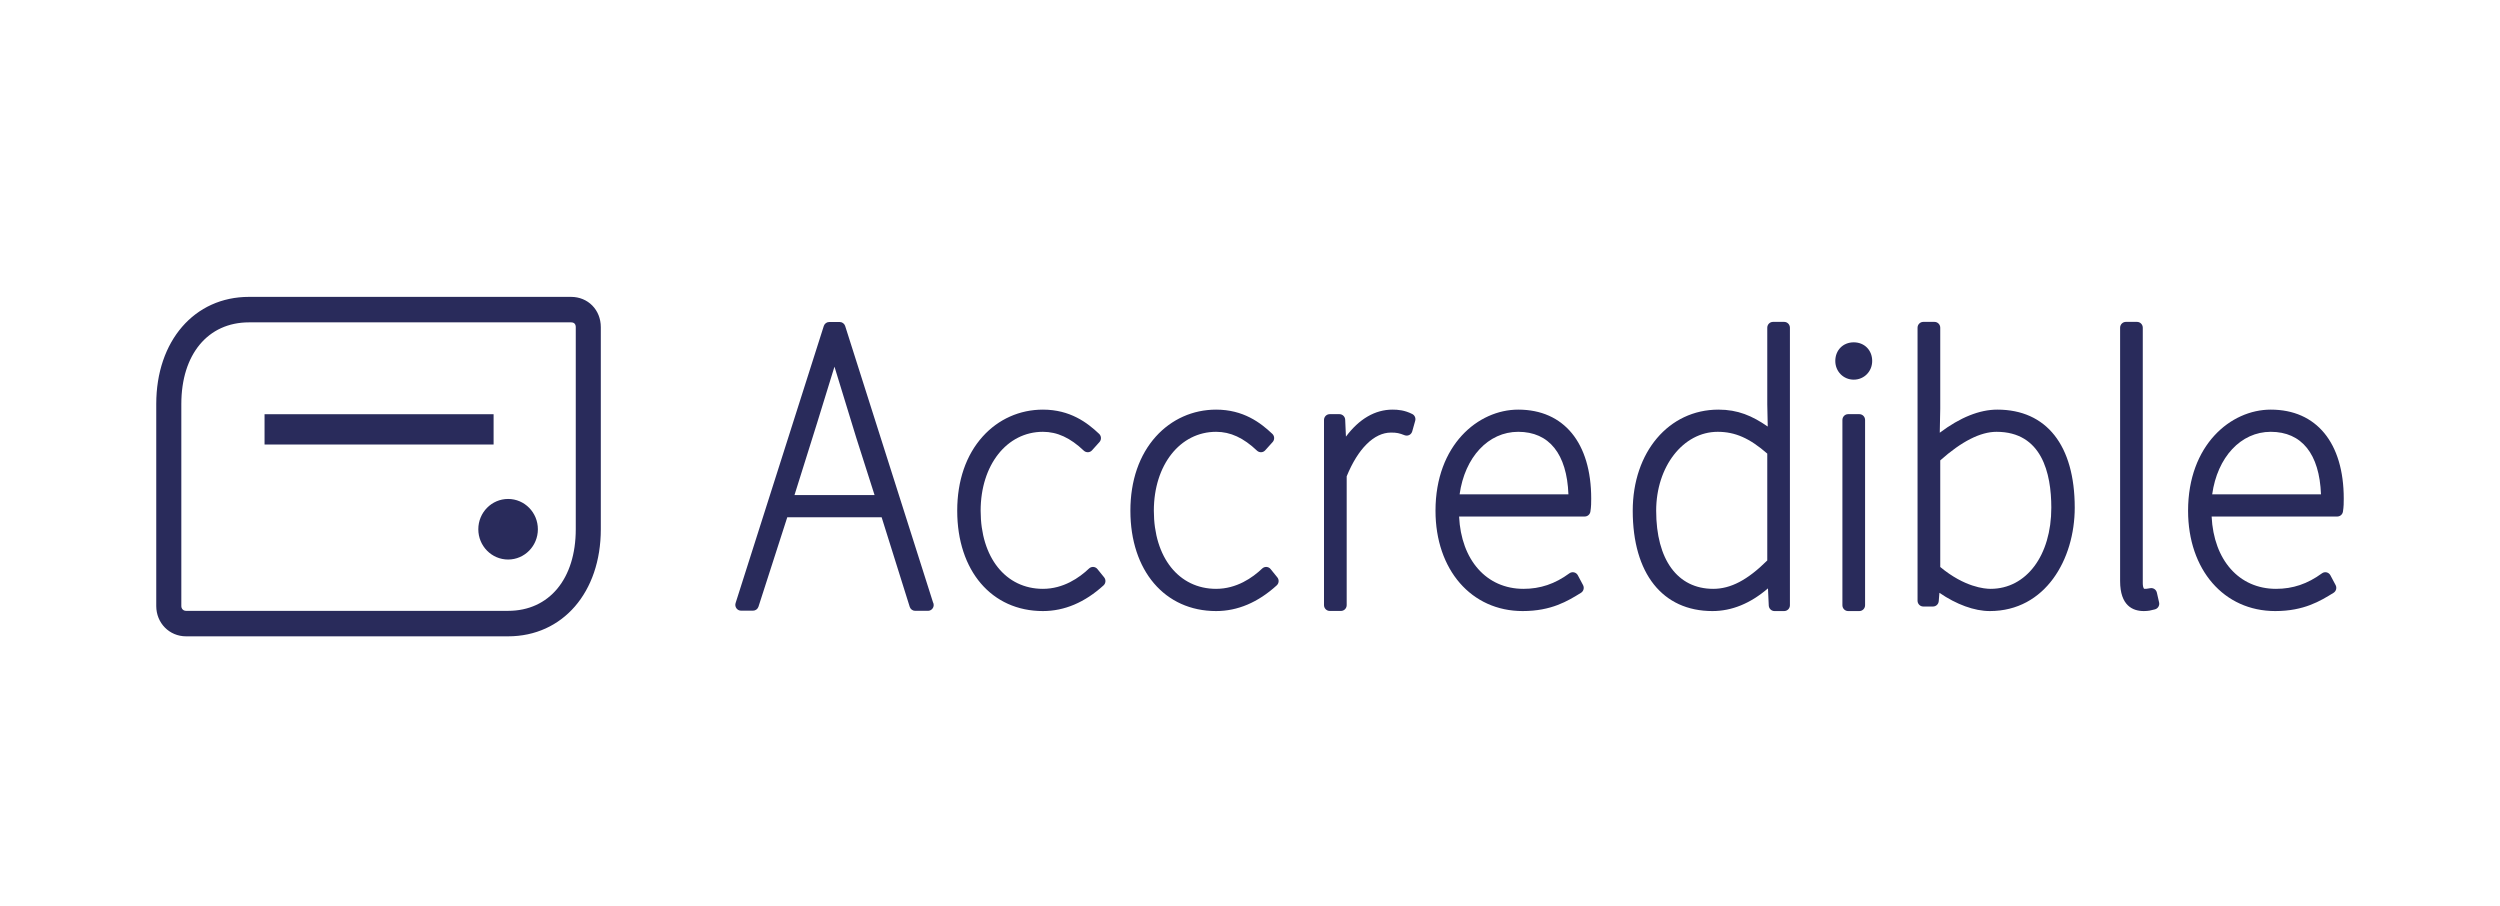 <svg width="160" height="58" viewBox="0 0 160 58" fill="none" xmlns="http://www.w3.org/2000/svg">
<path d="M32.519 35.81C33.571 35.81 34.424 34.942 34.424 33.872C34.424 32.8 33.571 31.933 32.519 31.933C31.465 31.933 30.612 32.8 30.612 33.872C30.612 34.942 31.465 35.81 32.519 35.81Z" fill="#292B5B"/>
<path d="M16.931 26.51H31.59V28.449H16.931V26.51Z" fill="#292B5B"/>
<path fill-rule="evenodd" clip-rule="evenodd" d="M32.519 40.725H11.908C10.837 40.725 10 39.873 10 38.786V25.854C10 21.819 12.441 19 15.935 19H36.546C37.634 19 38.452 19.833 38.452 20.939V33.872C38.452 37.906 36.011 40.725 32.519 40.725ZM15.935 20.631C13.305 20.631 11.605 22.68 11.605 25.854V38.786C11.605 38.964 11.732 39.094 11.908 39.094H32.519C35.148 39.094 36.849 37.044 36.849 33.872V20.939C36.849 20.738 36.744 20.631 36.546 20.631L15.935 20.631Z" fill="#292B5B"/>
<path fill-rule="evenodd" clip-rule="evenodd" d="M54.087 20.854C54.034 20.707 53.896 20.608 53.741 20.608H53.071C52.916 20.608 52.778 20.707 52.726 20.854L47.081 38.587C47.042 38.7 47.058 38.828 47.128 38.926C47.196 39.025 47.307 39.083 47.429 39.083H48.193C48.349 39.083 48.487 38.984 48.54 38.834L50.385 33.106H56.425L58.224 38.843C58.275 38.993 58.414 39.093 58.571 39.093H59.389C59.591 39.093 59.756 38.926 59.756 38.722C59.756 38.656 59.74 38.595 59.71 38.542L54.087 20.854ZM53.406 23.467C53.86 24.951 54.801 28.017 54.801 28.017L55.972 31.685H50.847L52.297 27.062L53.406 23.467Z" fill="#292B5B"/>
<path d="M70.235 36.42C70.171 36.339 70.076 36.291 69.974 36.284C69.874 36.277 69.773 36.314 69.699 36.384C69.075 36.978 68.056 37.686 66.746 37.686C64.362 37.686 62.761 35.676 62.761 32.686C62.761 29.76 64.438 27.636 66.746 27.636C67.665 27.636 68.498 28.02 69.364 28.843C69.436 28.911 69.534 28.945 69.63 28.943C69.728 28.94 69.822 28.895 69.888 28.822L70.367 28.29C70.501 28.139 70.492 27.907 70.345 27.768C69.584 27.046 68.486 26.216 66.746 26.216C65.262 26.216 63.893 26.827 62.895 27.935C61.827 29.119 61.262 30.762 61.262 32.686C61.262 36.527 63.465 39.108 66.746 39.108C68.124 39.108 69.429 38.555 70.627 37.464C70.773 37.331 70.789 37.105 70.666 36.952L70.235 36.42Z" fill="#292B5B"/>
<path d="M81.057 36.284C81.16 36.291 81.254 36.339 81.318 36.42L81.749 36.952C81.874 37.105 81.856 37.331 81.71 37.464C80.512 38.555 79.207 39.108 77.831 39.108C74.55 39.108 72.345 36.527 72.345 32.686C72.345 30.762 72.911 29.119 73.978 27.935C74.979 26.827 76.345 26.216 77.831 26.216C79.57 26.216 80.667 27.046 81.43 27.768C81.576 27.907 81.585 28.139 81.45 28.29L80.971 28.822C80.905 28.895 80.813 28.94 80.714 28.943C80.618 28.945 80.521 28.911 80.449 28.843C79.582 28.02 78.749 27.636 77.831 27.636C75.522 27.636 73.846 29.76 73.846 32.686C73.846 35.676 75.446 37.686 77.831 37.686C79.141 37.686 80.159 36.978 80.782 36.384C80.857 36.314 80.957 36.277 81.057 36.284Z" fill="#292B5B"/>
<path d="M90.384 26.497C89.895 26.25 89.47 26.216 89.12 26.216C88.005 26.216 86.988 26.809 86.14 27.944L86.092 26.861C86.083 26.663 85.921 26.506 85.725 26.506H85.103C84.9 26.506 84.736 26.672 84.736 26.877V38.728C84.736 38.932 84.9 39.1 85.103 39.1H85.821C86.023 39.1 86.188 38.932 86.188 38.728V30.484C86.914 28.704 87.945 27.685 89.024 27.685C89.398 27.685 89.548 27.721 89.899 27.856C89.995 27.892 90.102 27.885 90.194 27.84C90.285 27.793 90.354 27.709 90.382 27.61L90.573 26.931C90.622 26.759 90.542 26.576 90.384 26.497Z" fill="#292B5B"/>
<path fill-rule="evenodd" clip-rule="evenodd" d="M97.166 26.216C94.599 26.216 91.872 28.483 91.872 32.686C91.872 36.466 94.167 39.108 97.452 39.108C99.291 39.108 100.338 38.462 101.178 37.943L101.183 37.94C101.35 37.836 101.407 37.62 101.315 37.446L100.98 36.816C100.93 36.722 100.842 36.655 100.738 36.631C100.636 36.607 100.527 36.63 100.442 36.692C99.515 37.371 98.579 37.686 97.501 37.686C95.135 37.686 93.513 35.842 93.382 33.057H101.422C101.602 33.057 101.755 32.926 101.785 32.746C101.837 32.426 101.837 32.164 101.837 31.911C101.837 28.345 100.09 26.216 97.166 26.216ZM97.166 27.636C99.149 27.636 100.281 29.053 100.379 31.637H93.415C93.746 29.261 95.248 27.636 97.166 27.636Z" fill="#292B5B"/>
<path fill-rule="evenodd" clip-rule="evenodd" d="M113.472 20.601H114.188C114.39 20.601 114.555 20.768 114.555 20.974V38.736C114.555 38.941 114.39 39.108 114.188 39.108H113.567C113.373 39.108 113.213 38.954 113.201 38.759L113.15 37.656C112.027 38.621 110.834 39.108 109.597 39.108C106.403 39.108 104.495 36.707 104.495 32.686C104.495 28.937 106.802 26.216 109.98 26.216C111.22 26.216 112.135 26.608 113.135 27.299L113.105 25.87V20.974C113.105 20.768 113.268 20.601 113.472 20.601ZM113.105 29.03C111.973 28.042 111.046 27.636 109.932 27.636C107.725 27.636 105.995 29.855 105.995 32.686C105.995 35.817 107.36 37.686 109.645 37.686C110.765 37.686 111.836 37.125 113.105 35.87V29.03Z" fill="#292B5B"/>
<path d="M117.459 23.102C117.459 22.41 117.955 21.909 118.639 21.909C119.323 21.909 119.82 22.41 119.82 23.102C119.82 23.773 119.302 24.298 118.639 24.298C117.978 24.298 117.459 23.773 117.459 23.102Z" fill="#292B5B"/>
<path d="M118.998 26.506H118.28C118.078 26.506 117.914 26.672 117.914 26.877V38.736C117.914 38.941 118.078 39.108 118.28 39.108H118.998C119.201 39.108 119.365 38.941 119.365 38.736V26.877C119.365 26.672 119.201 26.506 118.998 26.506Z" fill="#292B5B"/>
<path fill-rule="evenodd" clip-rule="evenodd" d="M127.826 26.216C126.689 26.216 125.453 26.712 124.145 27.694L124.176 26.152V20.974C124.176 20.768 124.011 20.601 123.808 20.601H123.09C122.888 20.601 122.723 20.768 122.723 20.974V38.446C122.723 38.65 122.888 38.817 123.09 38.817H123.712C123.904 38.817 124.062 38.669 124.079 38.477L124.123 37.94C125.212 38.687 126.362 39.108 127.346 39.108C130.915 39.108 132.783 35.779 132.783 32.492C132.784 28.502 130.976 26.216 127.826 26.216ZM127.395 37.686C127.027 37.686 125.732 37.583 124.176 36.287V29.465C125.537 28.251 126.748 27.636 127.777 27.636C130.675 27.636 131.284 30.277 131.284 32.492C131.284 35.551 129.685 37.686 127.395 37.686Z" fill="#292B5B"/>
<path d="M138.039 37.926C137.994 37.73 137.803 37.605 137.608 37.645C137.405 37.686 137.332 37.686 137.25 37.686C137.162 37.686 137.138 37.456 137.138 37.333V20.974C137.138 20.768 136.974 20.601 136.772 20.601H136.054C135.852 20.601 135.687 20.768 135.687 20.974V37.187C135.687 38.774 136.509 39.108 137.202 39.108C137.499 39.108 137.676 39.062 137.845 39.016L137.913 39C138.106 38.95 138.227 38.754 138.182 38.556L138.039 37.926Z" fill="#292B5B"/>
<path fill-rule="evenodd" clip-rule="evenodd" d="M145.328 26.216C142.764 26.216 140.037 28.483 140.037 32.686C140.037 36.466 142.331 39.108 145.616 39.108C147.455 39.108 148.503 38.461 149.344 37.942L149.347 37.94C149.513 37.836 149.572 37.62 149.479 37.446L149.144 36.816C149.093 36.722 149.005 36.655 148.903 36.631C148.799 36.607 148.691 36.63 148.607 36.692C147.677 37.371 146.742 37.686 145.665 37.686C143.298 37.686 141.677 35.842 141.544 33.057H149.586C149.764 33.057 149.92 32.926 149.948 32.746C150 32.426 150 32.164 150 31.911C150 28.345 148.255 26.216 145.328 26.216ZM141.58 31.637C141.911 29.261 143.412 27.636 145.328 27.636C147.312 27.636 148.446 29.053 148.543 31.637H141.58Z" fill="#292B5B"/>
</svg>
